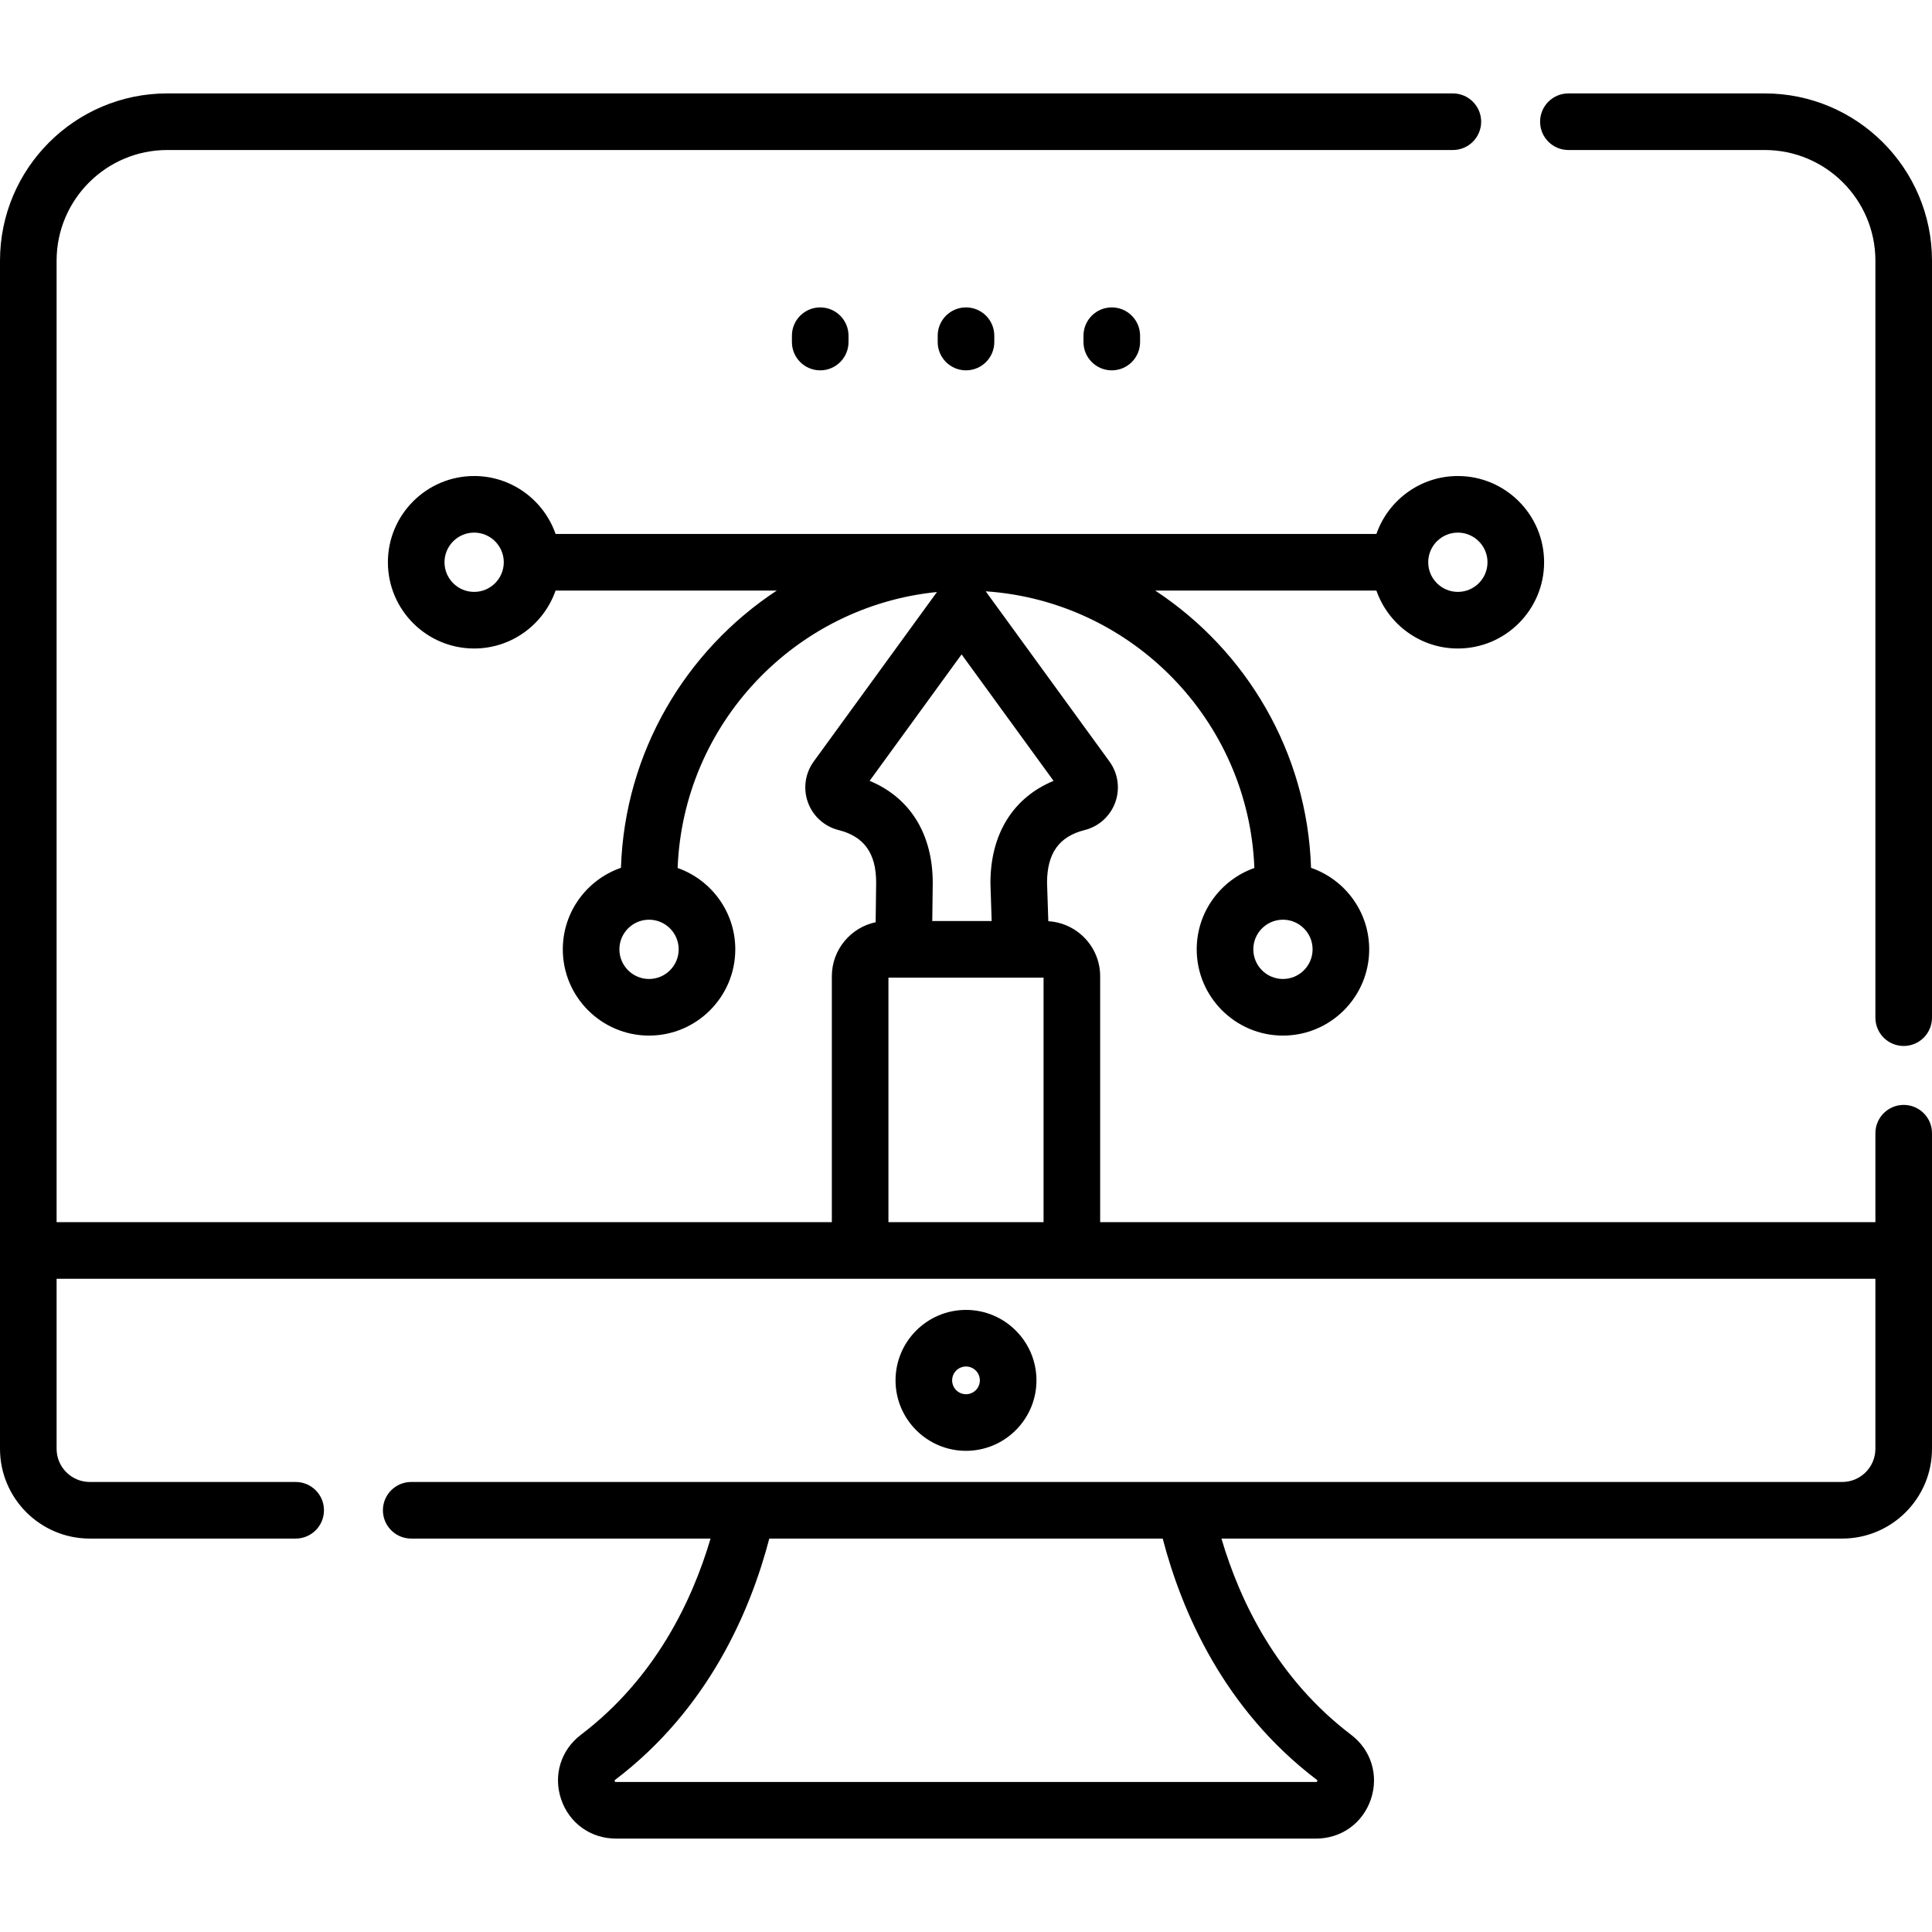 <?xml version="1.0" encoding="iso-8859-1"?>
<svg version="1.1" xmlns="http://www.w3.org/2000/svg" xmlns:xlink="http://www.w3.org/1999/xlink" x="0px" y="0px"
	 viewBox="0 0 512.001 512.001" style="enable-background:new 0 0 512.001 512.001;" xml:space="preserve">
<g>
	<g>
		<path d="M467.679,24.755h-52.037c-4.142,0-7.5,3.358-7.5,7.5c0,4.142,3.358,7.5,7.5,7.5h52.037
			c16.168,0,29.321,13.153,29.321,29.321v200.618c0,4.142,3.358,7.5,7.5,7.5c4.142,0,7.5-3.358,7.5-7.5V69.077
			C512,44.638,492.118,24.755,467.679,24.755z"/>
	</g>
</g>
<g>
	<g>
		<path d="M504.5,292.812c-4.142,0-7.5,3.358-7.5,7.5v23.572H291.554v-65.169c0-7.767-6.089-14.121-13.741-14.584l-0.337-10.252
			c0.031-7.784,3.201-12.203,9.968-13.906c3.758-0.946,6.79-3.687,8.11-7.33c1.322-3.648,0.748-7.7-1.535-10.839l-32.798-45.102
			c38.771,2.629,69.697,34.26,71.2,73.324c-8.89,3.133-15.28,11.612-15.28,21.56c0,12.603,10.253,22.855,22.855,22.855
			s22.855-10.253,22.855-22.855c0-9.996-6.453-18.508-15.41-21.604c-1.001-30.703-17.2-57.627-41.303-73.478h58.625
			c3.111,8.929,11.609,15.355,21.585,15.355c12.603,0,22.855-10.253,22.855-22.855c0-12.602-10.253-22.855-22.855-22.855
			c-9.975,0-18.473,6.427-21.585,15.355H147.236c-3.112-8.928-11.609-15.355-21.585-15.355c-12.603,0-22.855,10.253-22.855,22.855
			c0,12.603,10.253,22.855,22.855,22.855c9.975,0,18.473-6.427,21.585-15.355h58.625c-24.103,15.852-40.303,42.775-41.303,73.478
			c-8.957,3.096-15.41,11.608-15.41,21.604c0,12.603,10.253,22.855,22.855,22.855c12.603,0,22.855-10.253,22.855-22.855
			c0-9.948-6.391-18.427-15.28-21.56c1.471-38.233,31.119-69.362,68.728-73.136l-32.661,44.914
			c-2.283,3.139-2.856,7.191-1.534,10.839c1.32,3.643,4.353,6.383,8.111,7.33c6.799,1.711,9.966,6.167,9.967,13.926l-0.135,10.504
			c-6.621,1.396-11.608,7.281-11.608,14.312v65.169H15V69.077c0-16.168,13.153-29.321,29.321-29.321h340.703
			c4.142,0,7.5-3.358,7.5-7.5c0-4.142-3.358-7.5-7.5-7.5H44.321C19.882,24.755,0,44.638,0,69.077v314.871
			c0,13.119,10.673,23.792,23.792,23.792h54.565c4.142,0,7.5-3.358,7.5-7.5c0-4.142-3.358-7.5-7.5-7.5H23.792
			c-4.848,0-8.792-3.944-8.792-8.792v-45.064h482v45.064c0,4.848-3.944,8.792-8.792,8.792H108.976c-4.142,0-7.5,3.358-7.5,7.5
			c0,4.142,3.358,7.5,7.5,7.5h79.329c-4.864,16.48-14.653,37.038-34.352,51.988c-5.323,4.04-7.384,10.743-5.252,17.078
			c2.134,6.342,7.836,10.44,14.527,10.44h185.547c6.69,0,12.393-4.098,14.527-10.44c2.132-6.335,0.07-13.039-5.253-17.079
			c-19.657-14.918-29.464-35.407-34.354-51.987h164.514c13.119,0,23.792-10.673,23.792-23.792v-83.636
			C512,296.169,508.642,292.812,504.5,292.812z M339.997,243.731c4.331,0,7.855,3.524,7.855,7.855s-3.524,7.855-7.855,7.855
			c-4.332,0-7.855-3.524-7.855-7.855S335.666,243.731,339.997,243.731z M386.348,141.148c4.332,0,7.855,3.524,7.855,7.855
			c0,4.332-3.524,7.855-7.855,7.855s-7.855-3.524-7.855-7.855C378.493,144.672,382.017,141.148,386.348,141.148z M125.652,156.859
			c-4.332,0-7.855-3.524-7.855-7.855s3.524-7.855,7.855-7.855c4.331,0,7.855,3.524,7.855,7.855S129.983,156.859,125.652,156.859z
			 M179.858,251.586c0,4.331-3.523,7.855-7.855,7.855c-4.331,0-7.855-3.524-7.855-7.855s3.524-7.855,7.855-7.855
			C176.335,243.731,179.858,247.255,179.858,251.586z M230.462,206.933l24.37-33.512l24.37,33.512
			c-10.698,4.437-16.727,14.066-16.727,27.062c0,0.082,0.001,0.164,0.004,0.247l0.324,9.844H247.06l0.129-10.09
			C247.189,220.999,241.159,211.369,230.462,206.933z M276.553,323.884h-41.107v-64.798h41.107V323.884z M348.979,471.676
			c0.097,0.074,0.13,0.12,0.132,0.12c0.03,0.108-0.061,0.37-0.146,0.429c0,0-0.053,0.021-0.192,0.021H163.227
			c-0.132,0-0.187-0.019-0.188-0.019c-0.09-0.063-0.181-0.325-0.154-0.423c0,0,0.03-0.048,0.136-0.128
			c24.625-18.688,35.789-44.56,40.851-63.937h104.257C313.226,427.268,324.419,453.038,348.979,471.676z"/>
	</g>
</g>
<g>
	<g>
		<path d="M217.365,81.465c-4.142,0-7.5,3.358-7.5,7.5v1.681c0,4.142,3.358,7.5,7.5,7.5c4.142,0,7.5-3.358,7.5-7.5v-1.681
			C224.865,84.823,221.507,81.465,217.365,81.465z"/>
	</g>
</g>
<g>
	<g>
		<path d="M256,81.465c-4.142,0-7.5,3.358-7.5,7.5v1.681c0,4.142,3.358,7.5,7.5,7.5c4.142,0,7.5-3.358,7.5-7.5v-1.681
			C263.5,84.823,260.142,81.465,256,81.465z"/>
	</g>
</g>
<g>
	<g>
		<path d="M294.635,81.465c-4.142,0-7.5,3.358-7.5,7.5v1.681c0,4.142,3.358,7.5,7.5,7.5c4.142,0,7.5-3.358,7.5-7.5v-1.681
			C302.135,84.823,298.777,81.465,294.635,81.465z"/>
	</g>
</g>
<g>
	<g>
		<path d="M256,347.139c-10.296,0-18.673,8.377-18.673,18.673c0,10.296,8.377,18.673,18.673,18.673s18.673-8.377,18.673-18.673
			C274.673,355.516,266.296,347.139,256,347.139z M256,369.485c-2.025,0-3.673-1.648-3.673-3.673c0-2.025,1.648-3.673,3.673-3.673
			s3.673,1.648,3.673,3.673C259.673,367.837,258.025,369.485,256,369.485z"/>
	</g>
</g>

</svg>
